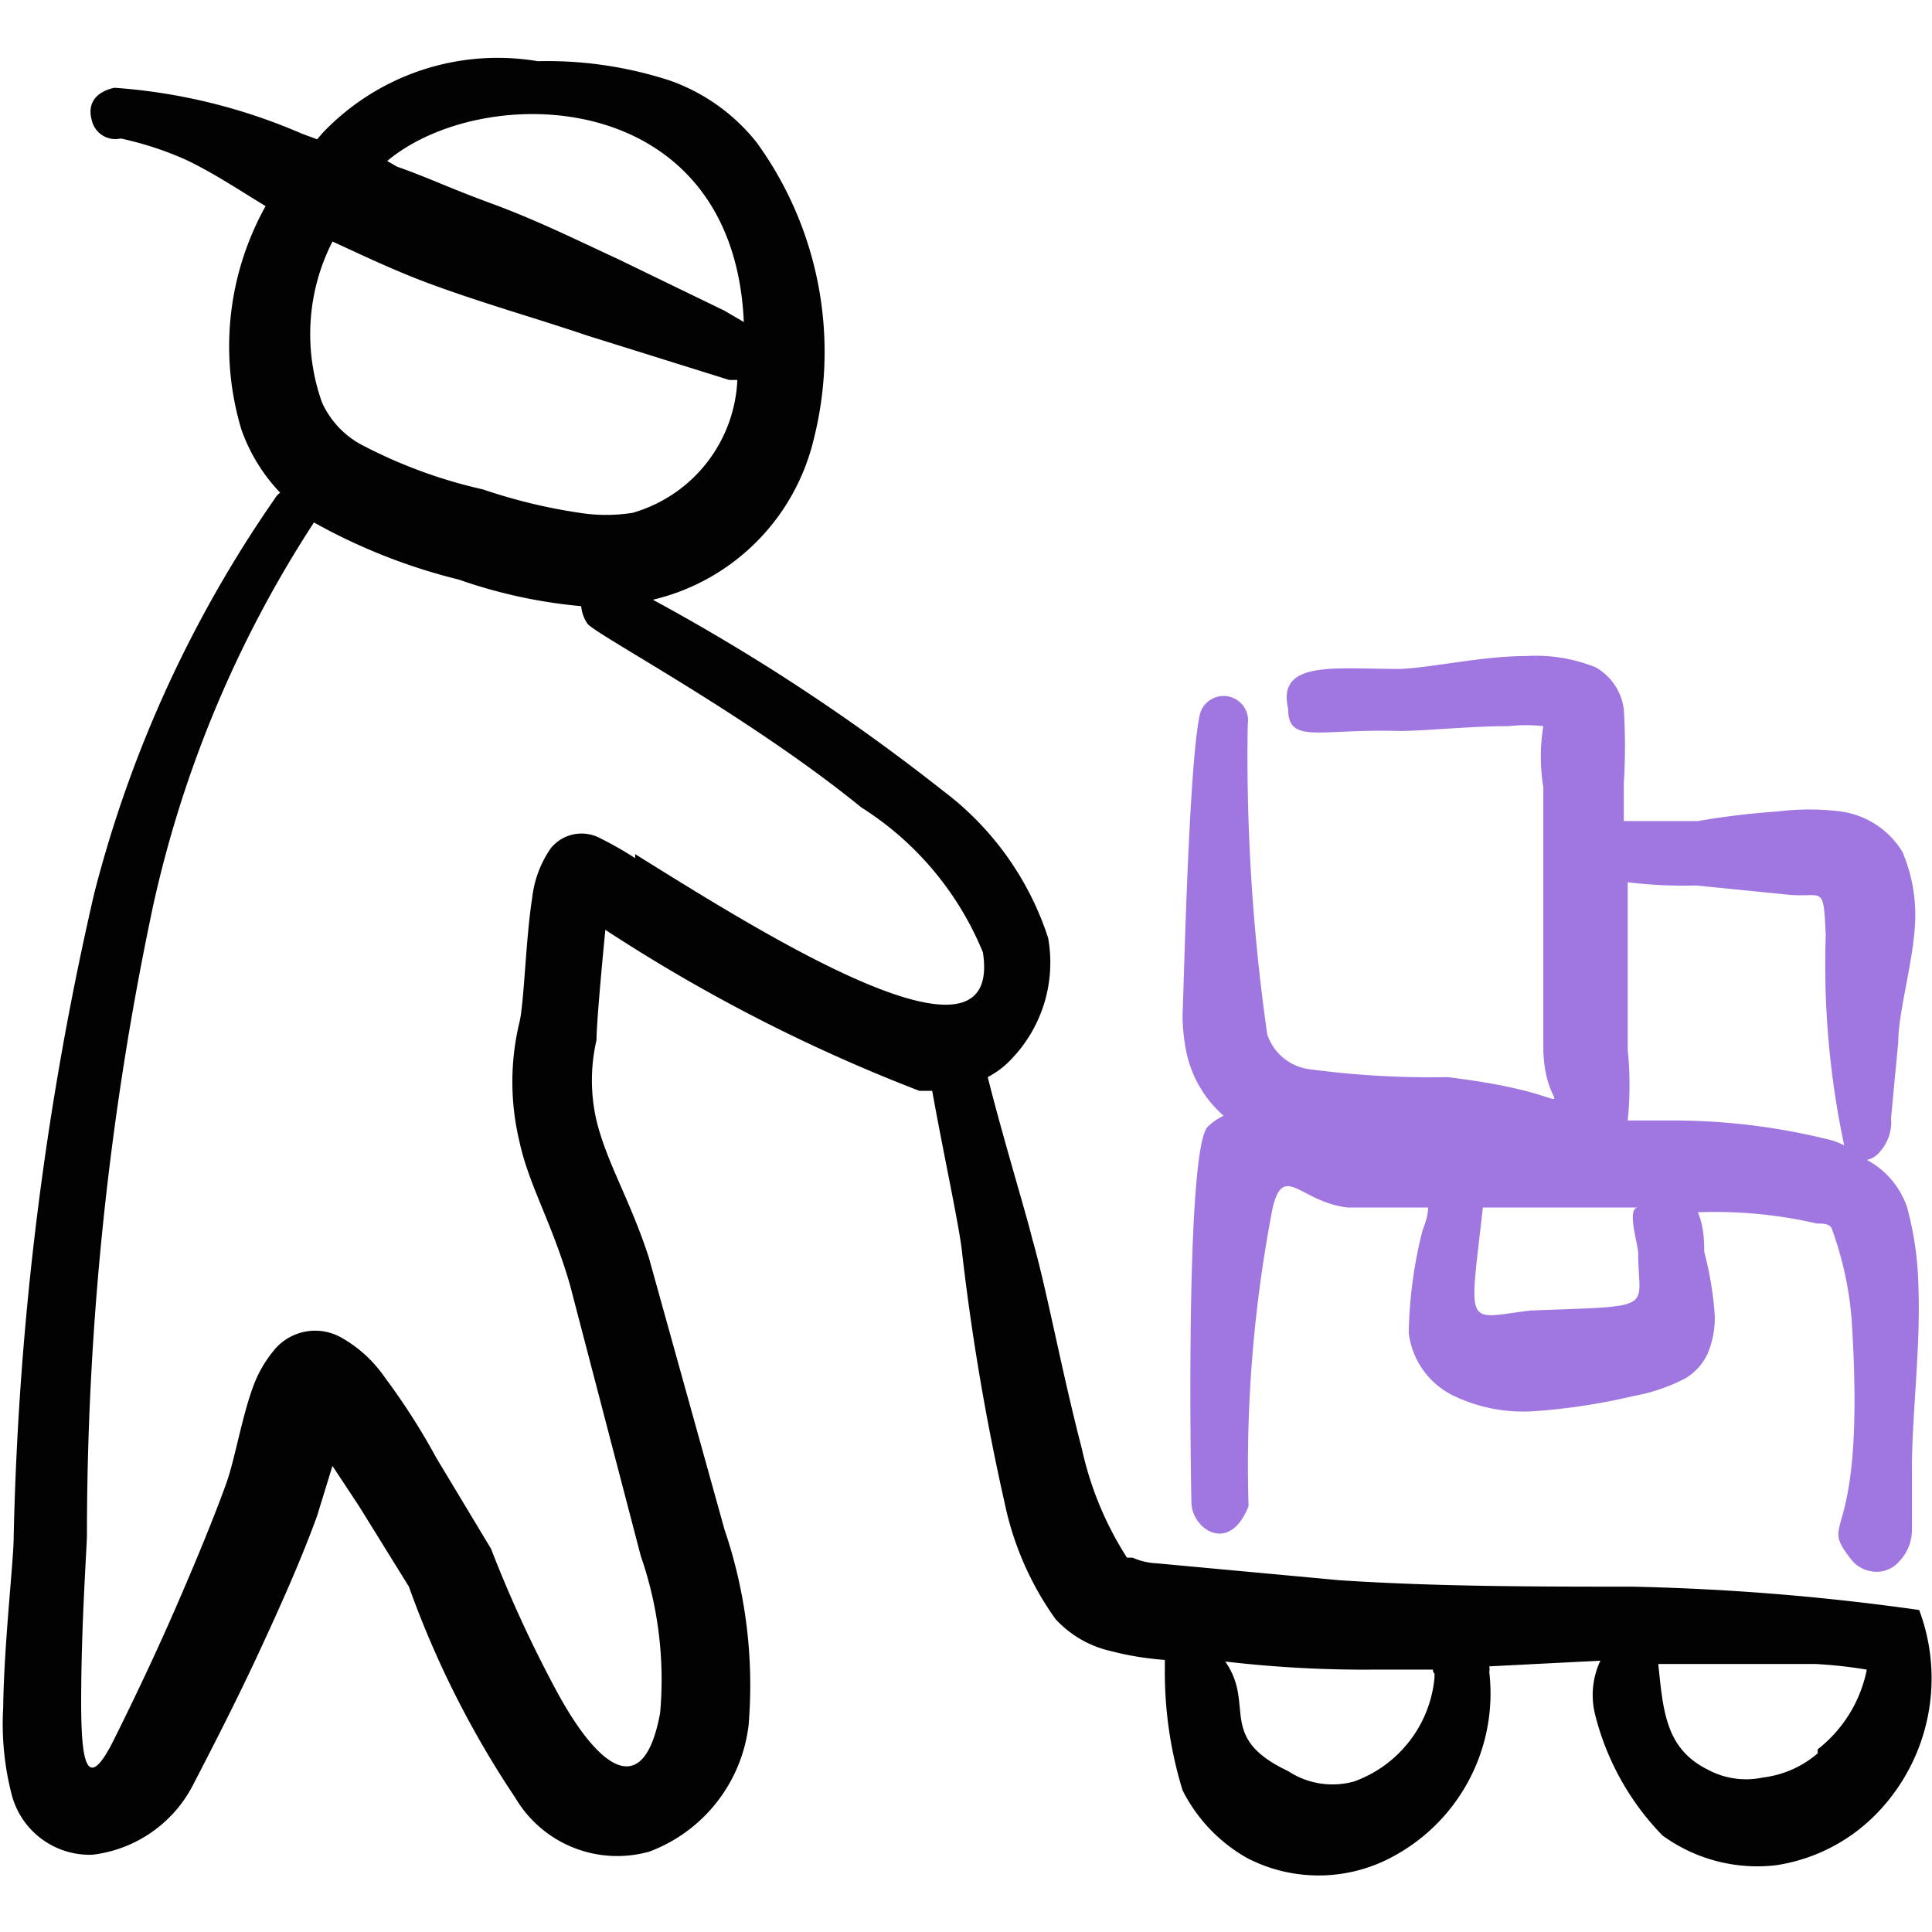 <svg xmlns="http://www.w3.org/2000/svg" viewBox="0 0 40 40" id="Warehouse-Cart-Worker--Streamline-Freehand.svg" height="40" width="40"><desc>Warehouse Cart Worker Streamline Icon: https://streamlinehq.com</desc><g><path d="M25.333 23.1a1.267 1.267 0 0 0 -0.333 0.233c-0.417 0.467 -0.367 6.1 -0.333 7.767 0 0.55 0.783 1.1 1.183 0.083a28.067 28.067 0 0 1 0.5 -6.183c0.233 -0.933 0.567 -0.117 1.55 0l1.667 0c0 0.217 -0.1 0.417 -0.117 0.483a9.15 9.15 0 0 0 -0.283 2.117 1.667 1.667 0 0 0 0.933 1.3 3.333 3.333 0 0 0 1.667 0.317 12.8 12.8 0 0 0 2.067 -0.317 3.7 3.7 0 0 0 1.067 -0.367 1.167 1.167 0 0 0 0.45 -0.5 1.883 1.883 0 0 0 0.15 -0.817 7.033 7.033 0 0 0 -0.217 -1.3c0 -0.167 0 -0.517 -0.133 -0.817a9.383 9.383 0 0 1 2.467 0.233c0.133 0 0.283 0 0.317 0.133a7.133 7.133 0 0 1 0.4 1.833c0.317 4.9 -0.75 4.033 0 5a0.667 0.667 0 0 0 0.4 0.233 0.617 0.617 0 0 0 0.583 -0.2 0.95 0.95 0 0 0 0.267 -0.65l0 -1.283c0 -1.133 0.183 -2.5 0.133 -3.783a6.75 6.75 0 0 0 -0.233 -1.617 1.75 1.75 0 0 0 -0.833 -0.983 0.467 0.467 0 0 0 0.267 -0.167 0.917 0.917 0 0 0 0.233 -0.7l0.15 -1.583c0 -0.617 0.317 -1.667 0.35 -2.5a3.333 3.333 0 0 0 -0.267 -1.433 1.783 1.783 0 0 0 -1.283 -0.833 5.25 5.25 0 0 0 -1.283 0 16.533 16.533 0 0 0 -1.667 0.2l-1.533 0 0 -0.783a12.067 12.067 0 0 0 0 -1.533 1.167 1.167 0 0 0 -0.583 -0.867 3.333 3.333 0 0 0 -1.45 -0.233c-0.9 0 -2 0.25 -2.617 0.267 -1.333 0 -2.533 -0.183 -2.3 0.817 0 0.75 0.617 0.417 2.3 0.467 0.533 0 1.45 -0.1 2.267 -0.1a3.233 3.233 0 0 1 0.717 0 3.917 3.917 0 0 0 0 1.267l0 5.367c0 1.667 1.217 1.017 -1.983 0.633a18.95 18.95 0 0 1 -2.883 -0.167 1.067 1.067 0 0 1 -0.85 -0.717A40.733 40.733 0 0 1 25.833 15a0.5 0.5 0 1 0 -1 -0.167c-0.233 1.133 -0.333 6.033 -0.35 6.183a4.033 4.033 0 0 0 0.083 0.783 2.4 2.4 0 0 0 0.767 1.3ZM35.117 18.333l1.833 0.183c0.8 0.1 0.8 -0.267 0.85 0.85a17.967 17.967 0 0 0 0.383 4.35 1.4 1.4 0 0 0 -0.233 -0.1 13.333 13.333 0 0 0 -3.25 -0.417l-1 0a7.267 7.267 0 0 0 0 -1.467l0 -3.333v-0.133a9.617 9.617 0 0 0 1.417 0.067Zm-4.417 6.667 3.217 0c-0.25 0 0 0.767 0 0.95 0 1.183 0.433 1.083 -2.233 1.183 -1.367 0.167 -1.267 0.417 -0.983 -2.133Z" fill="#a076e1" fill-rule="evenodd" stroke-width="1"></path><path d="M39.733 33.333a49.683 49.683 0 0 0 -5.95 -0.483c-1.983 0 -4.033 0 -6.05 -0.133l-3.783 -0.35a1.383 1.383 0 0 1 -0.5 -0.117H23.333a6.9 6.9 0 0 1 -0.933 -2.25c-0.433 -1.667 -0.733 -3.333 -1.033 -4.367 -0.1 -0.433 -0.6 -2.067 -0.917 -3.333a1.817 1.817 0 0 0 0.5 -0.383 2.883 2.883 0 0 0 0.75 -2.5 6.217 6.217 0 0 0 -2.183 -3.05 41.817 41.817 0 0 0 -6 -3.95 4.483 4.483 0 0 0 3.333 -3.333 7.383 7.383 0 0 0 -1.183 -6.133A3.983 3.983 0 0 0 13.867 1.667 8.2 8.2 0 0 0 11.133 1.267a5 5 0 0 0 -4.467 1.5l-0.1 0.117 -0.317 -0.117a11.817 11.817 0 0 0 -3.883 -0.95c-0.433 0.1 -0.55 0.367 -0.467 0.667a0.5 0.5 0 0 0 0.6 0.383 6.867 6.867 0 0 1 1.333 0.433c0.6 0.283 1.167 0.667 1.667 0.967A5.967 5.967 0 0 0 5 8.9a3.65 3.65 0 0 0 0.8 1.3 0.45 0.45 0 0 0 -0.117 0.133 25.317 25.317 0 0 0 -3.733 8.167 65.467 65.467 0 0 0 -1.667 13.333c0 0.467 -0.2 2.2 -0.217 3.517a5.867 5.867 0 0 0 0.183 1.833 1.667 1.667 0 0 0 1.667 1.217 2.7 2.7 0 0 0 2.1 -1.483c0.45 -0.867 0.917 -1.783 1.35 -2.717s0.867 -1.9 1.2 -2.817l0.317 -1.033 0.55 0.833 1.033 1.667a19.833 19.833 0 0 0 2.2 4.367 2.45 2.45 0 0 0 2.783 1.117 3.2 3.2 0 0 0 2.05 -2.617A10 10 0 0 0 15 31.667l-1.567 -5.633c-0.383 -1.183 -0.867 -1.95 -1.083 -2.833a3.7 3.7 0 0 1 0 -1.667c0 -0.317 0.1 -1.433 0.183 -2.283a34.467 34.467 0 0 0 6.5 3.333h0.267c0.217 1.217 0.567 2.833 0.617 3.333a49.25 49.25 0 0 0 0.883 5.2 6.367 6.367 0 0 0 1.05 2.4 2.217 2.217 0 0 0 1.15 0.667 6.25 6.25 0 0 0 1.117 0.183s0 0.083 0 0.15a8.333 8.333 0 0 0 0.367 2.55 3.333 3.333 0 0 0 1.333 1.4 3.217 3.217 0 0 0 2.967 0 3.833 3.833 0 0 0 2.05 -3.85 0.317 0.317 0 0 0 0 -0.117l2.3 -0.117a1.667 1.667 0 0 0 -0.117 1.083 5.5 5.5 0 0 0 1.4 2.533 3.333 3.333 0 0 0 2.367 0.617 3.667 3.667 0 0 0 2.117 -1.117 4.017 4.017 0 0 0 0.833 -4.167ZM15.4 6.667 15 6.433l-2.2 -1.067c-0.867 -0.4 -1.667 -0.8 -2.617 -1.15s-1.3 -0.533 -1.967 -0.767L8.017 3.333C10 1.667 15.183 1.767 15.4 6.667ZM6.883 5c0.65 0.3 1.283 0.6 1.95 0.85 1.117 0.417 2.25 0.733 3.333 1.1l2.933 0.917 0.167 0a3 3 0 0 1 -2.167 2.75 3.483 3.483 0 0 1 -1.1 0A11.317 11.317 0 0 1 10 10.133a10.2 10.2 0 0 1 -2.467 -0.9A1.867 1.867 0 0 1 6.667 8.333a4.217 4.217 0 0 1 0.217 -3.333Zm6.267 12.767a7.5 7.5 0 0 0 -0.733 -0.417 0.817 0.817 0 0 0 -1.017 0.217 2.25 2.25 0 0 0 -0.383 1.033c-0.133 0.833 -0.167 2.217 -0.267 2.583a5.283 5.283 0 0 0 0 2.433c0.2 0.933 0.667 1.667 1.05 2.983l1.467 5.617a7.8 7.8 0 0 1 0.4 3.25C13.333 37.283 12.417 36.667 11.517 35a26.05 26.05 0 0 1 -1.35 -2.933l-1.133 -1.883a13.867 13.867 0 0 0 -1.067 -1.667 2.7 2.7 0 0 0 -0.917 -0.833 1.1 1.1 0 0 0 -1.4 0.3 2.5 2.5 0 0 0 -0.4 0.7c-0.233 0.617 -0.383 1.5 -0.55 1.983s-0.55 1.433 -0.867 2.167c-0.467 1.1 -0.983 2.2 -1.483 3.2 -0.65 1.3 -0.683 0.117 -0.667 -1.217s0.1 -2.583 0.117 -3a62.817 62.817 0 0 1 1.367 -13.05 23.967 23.967 0 0 1 3.333 -7.95 12.067 12.067 0 0 0 3 1.183 10.5 10.5 0 0 0 2.533 0.55 0.75 0.75 0 0 0 0.133 0.367c0.217 0.25 3.333 1.9 5.667 3.8a6.433 6.433 0 0 1 2.517 3c0.433 2.8 -4.783 -0.533 -7.2 -2.033Zm16.55 16.967a2.533 2.533 0 0 1 -1.667 2.15A1.667 1.667 0 0 1 26.667 36.667c-1.483 -0.7 -0.667 -1.367 -1.3 -2.267a24.767 24.767 0 0 0 3.15 0.167l1.15 0a0.1 0.1 0 0 0 0.033 0.083Zm7.933 1.567a2.117 2.117 0 0 1 -1.133 0.5 1.667 1.667 0 0 1 -1.15 -0.167c-0.867 -0.433 -0.917 -1.217 -1.017 -2.183l3.25 0a9.517 9.517 0 0 1 1.067 0.117 2.783 2.783 0 0 1 -1.017 1.65Z" fill="#020202" fill-rule="evenodd" stroke-width="1"></path></g></svg>